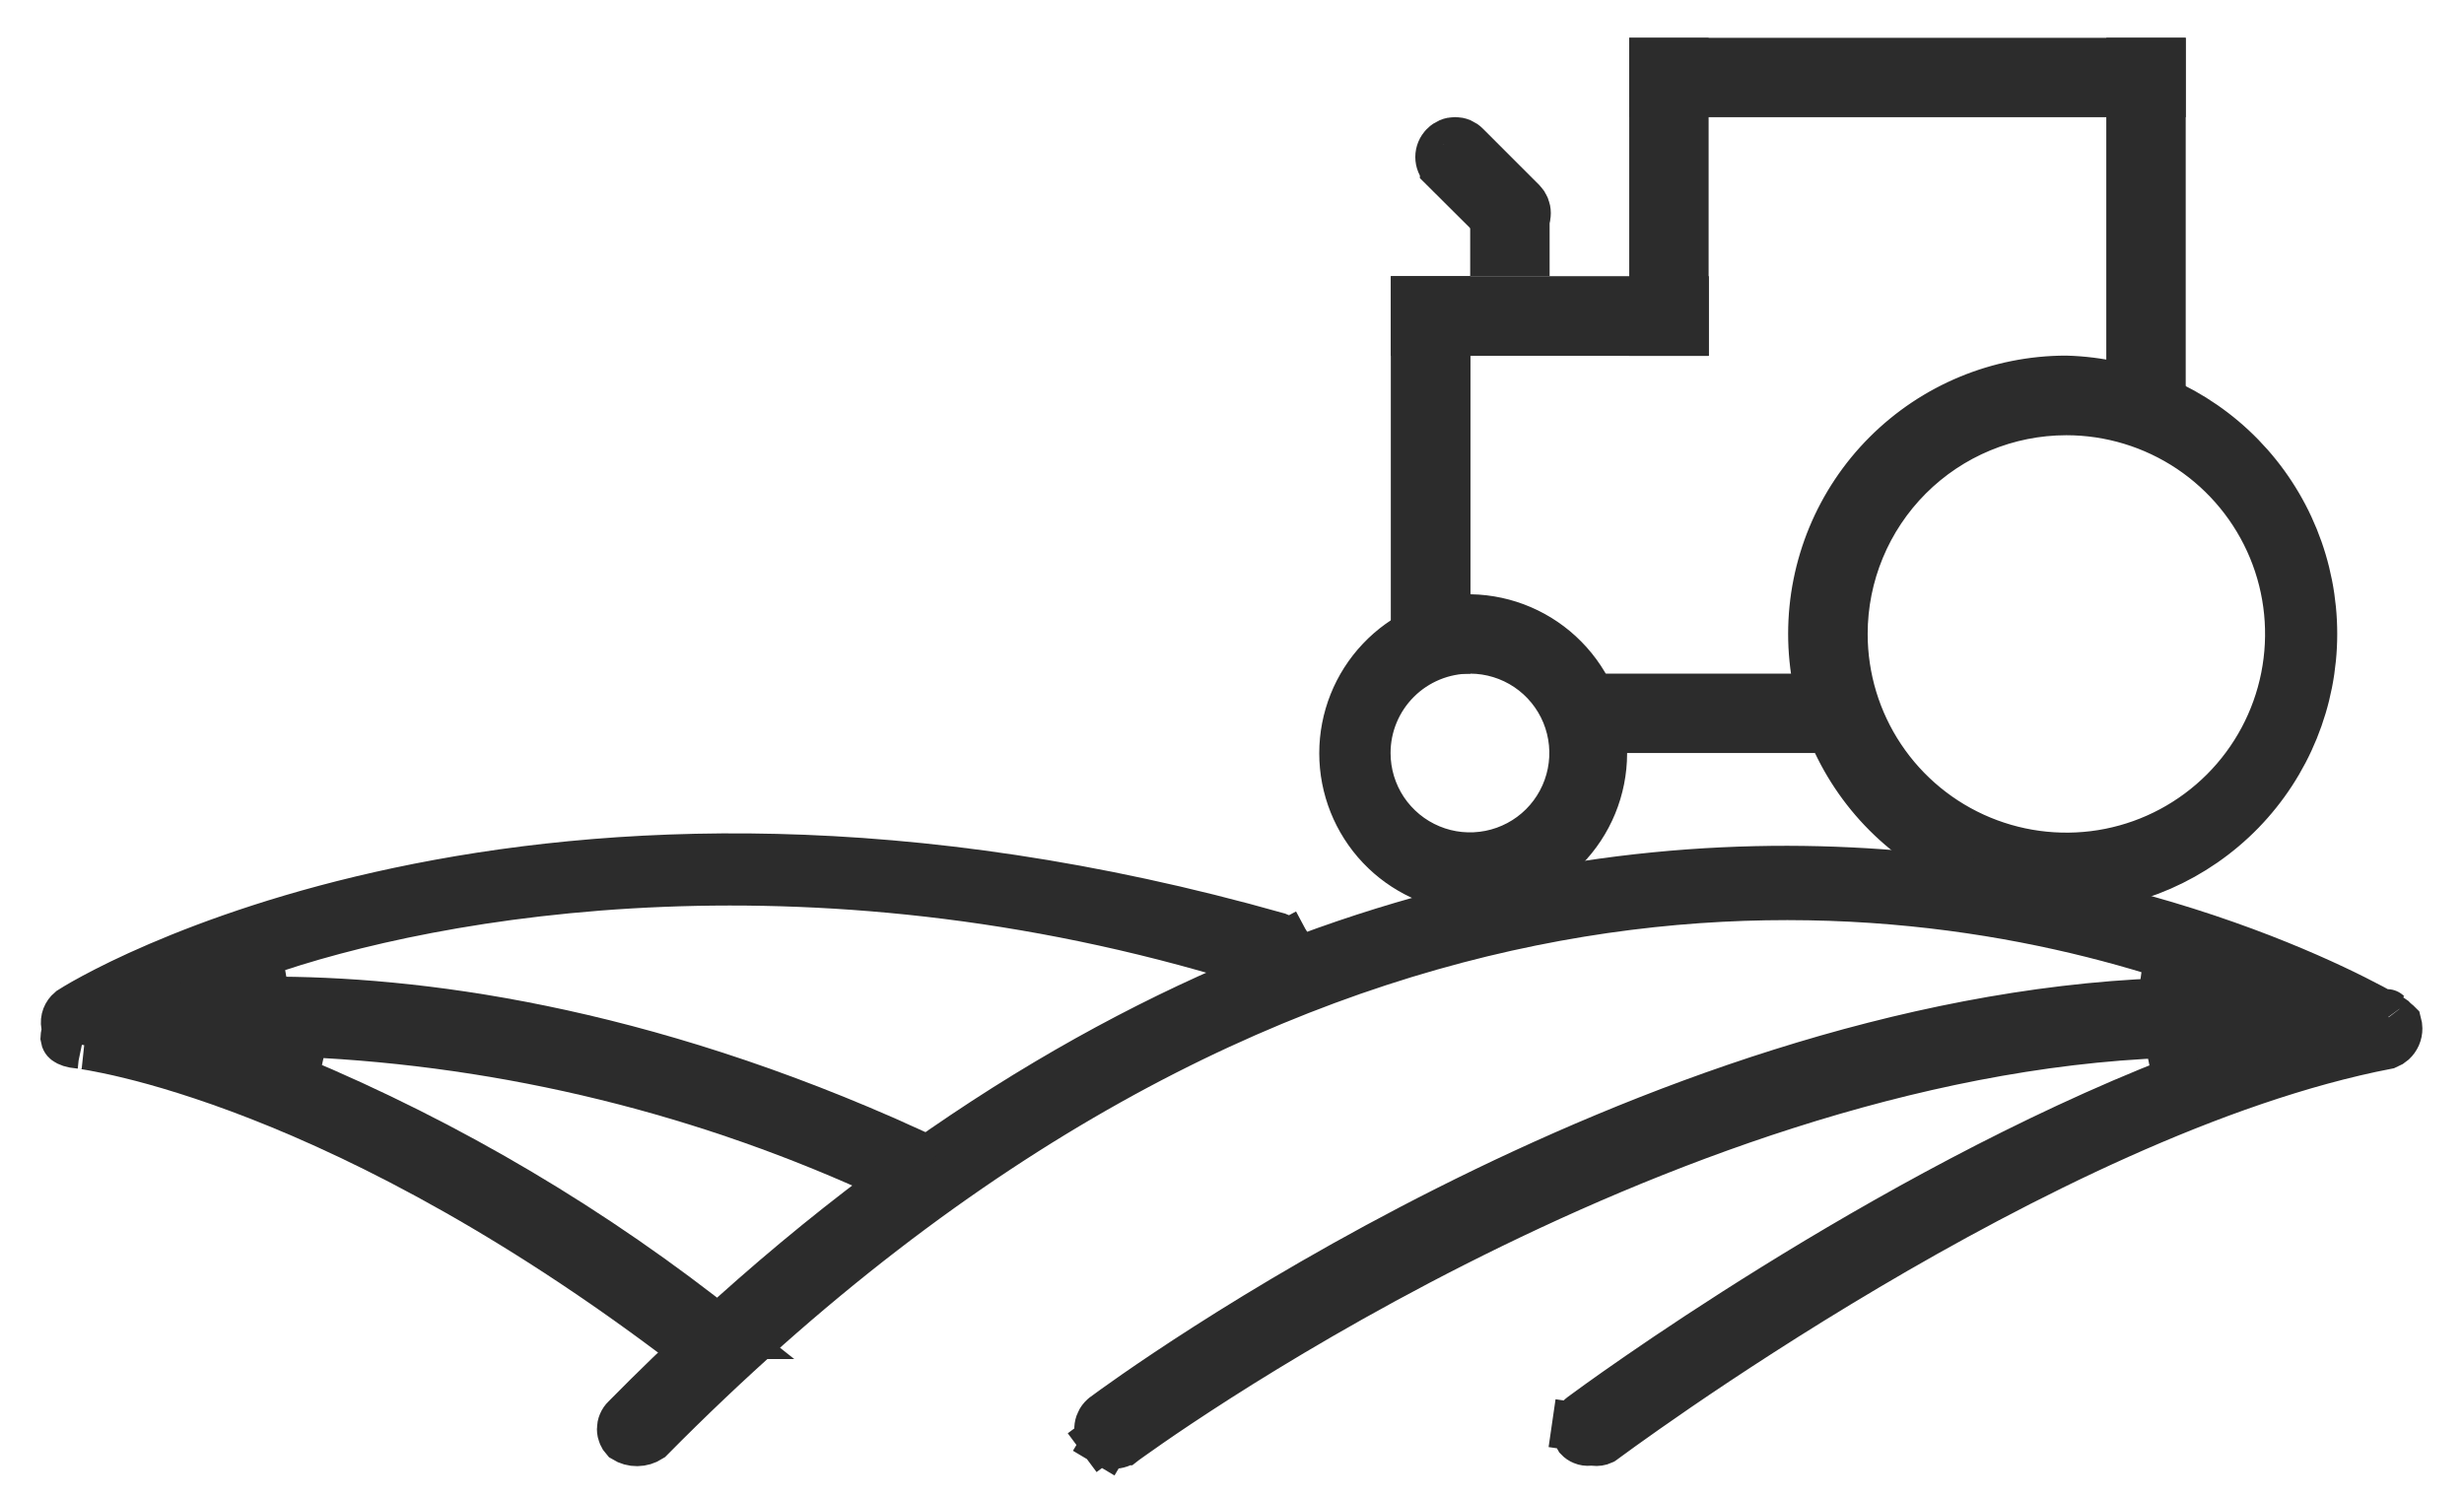 <svg width="51" height="31" viewBox="0 0 51 31" fill="none" xmlns="http://www.w3.org/2000/svg">
<g id="Group 170">
<path id="Path 163" d="M42.77 8.509L42.769 8.509C41.546 8.51 40.373 8.996 39.508 9.861C38.644 10.726 38.157 11.899 38.157 13.122V13.122C38.157 14.035 38.427 14.927 38.934 15.685C39.441 16.444 40.161 17.035 41.004 17.384C41.847 17.733 42.775 17.825 43.67 17.647C44.565 17.469 45.386 17.029 46.032 16.384C46.677 15.739 47.116 14.917 47.294 14.022C47.472 13.127 47.381 12.2 47.032 11.357C46.682 10.514 46.091 9.794 45.333 9.287C44.574 8.78 43.682 8.509 42.77 8.509ZM30.432 13.444L30.431 13.444C30.15 13.443 29.87 13.498 29.61 13.605C29.349 13.713 29.112 13.87 28.913 14.069C28.713 14.268 28.554 14.505 28.446 14.765C28.338 15.025 28.282 15.304 28.282 15.586V15.587C28.282 16.01 28.407 16.424 28.642 16.777C28.878 17.129 29.212 17.404 29.603 17.566C29.994 17.729 30.425 17.771 30.841 17.689C31.256 17.607 31.638 17.404 31.938 17.105C32.238 16.806 32.443 16.424 32.526 16.009C32.61 15.594 32.568 15.163 32.407 14.771C32.246 14.38 31.972 14.044 31.621 13.808C31.269 13.572 30.856 13.445 30.432 13.444ZM39.051 9.401C40.036 8.416 41.371 7.862 42.763 7.861C44.131 7.899 45.43 8.469 46.385 9.45C47.341 10.432 47.876 11.749 47.876 13.12C47.876 14.491 47.341 15.807 46.385 16.79C45.43 17.77 44.131 18.34 42.763 18.379C41.371 18.377 40.036 17.823 39.051 16.838C38.065 15.852 37.511 14.514 37.511 13.12C37.511 11.725 38.065 10.387 39.051 9.401ZM28.574 13.667C29.063 13.151 29.731 12.842 30.44 12.801C31.168 12.815 31.862 13.113 32.373 13.631C32.889 14.153 33.178 14.858 33.178 15.592C33.178 16.326 32.889 17.03 32.373 17.553C31.862 18.071 31.168 18.369 30.44 18.383C29.731 18.342 29.063 18.032 28.574 17.517C28.081 16.997 27.806 16.308 27.806 15.592C27.806 14.876 28.081 14.186 28.574 13.667Z" fill="#2C2C2C" stroke="#2C2C2C"/>
<path id="Path 164" d="M32.6 14.444H38.183V15.087H32.6V14.444ZM29.287 6.217H29.936V13.444H29.287V6.217Z" fill="#2C2C2C" stroke="#2C2C2C"/>
<path id="Path 165" d="M29.287 6.217H34.87V6.866H29.287V6.217Z" fill="#2C2C2C" stroke="#2C2C2C"/>
<path id="Path 166" d="M34.222 1.283H34.865V6.866H34.222V1.283Z" fill="#2C2C2C" stroke="#2C2C2C"/>
<path id="Path 167" d="M34.222 1.283H44.74V1.926H34.222V1.283Z" fill="#2C2C2C" stroke="#2C2C2C"/>
<path id="Path 168" d="M31.506 4.64L31.505 4.641C31.476 4.671 31.441 4.694 31.402 4.711C31.364 4.727 31.323 4.735 31.281 4.735C31.239 4.735 31.197 4.727 31.159 4.711C31.12 4.694 31.085 4.671 31.056 4.641L31.056 4.641L31.052 4.636L29.889 3.479C29.889 3.479 29.889 3.478 29.888 3.478C29.828 3.418 29.794 3.336 29.794 3.25C29.794 3.165 29.828 3.082 29.889 3.022L29.889 3.022L29.892 3.018C29.922 2.988 29.957 2.965 29.995 2.948C30.034 2.932 30.075 2.924 30.117 2.924C30.159 2.924 30.2 2.932 30.239 2.948C30.277 2.965 30.312 2.988 30.341 3.018L30.341 3.018L30.345 3.022L31.507 4.184C31.566 4.245 31.599 4.326 31.599 4.411C31.599 4.497 31.566 4.579 31.506 4.64ZM44.096 1.282H44.74V8.512H44.096V1.282Z" fill="#2C2C2C" stroke="#2C2C2C"/>
<path id="Path 169" d="M49.344 21.002C49.423 21.047 49.481 21.081 49.516 21.102L49.52 21.106L49.543 21.121L49.557 21.134C49.565 21.142 49.578 21.153 49.593 21.166C49.602 21.174 49.611 21.182 49.619 21.188C49.621 21.19 49.624 21.192 49.626 21.194C49.634 21.224 49.639 21.255 49.639 21.287C49.64 21.338 49.629 21.39 49.609 21.437C49.588 21.484 49.558 21.527 49.52 21.562C49.488 21.591 49.451 21.614 49.411 21.63C45.816 22.323 41.765 24.37 38.628 26.226C37.047 27.162 35.685 28.057 34.712 28.722C34.226 29.055 33.837 29.331 33.566 29.525C33.43 29.623 33.324 29.7 33.251 29.754L33.165 29.817L33.162 29.819C33.112 29.842 33.057 29.85 33.002 29.843L32.947 29.836L32.892 29.841C32.849 29.845 32.805 29.839 32.765 29.822C32.73 29.808 32.697 29.786 32.671 29.758C32.651 29.727 32.635 29.693 32.626 29.657C32.616 29.616 32.614 29.573 32.62 29.531L32.125 29.459L32.62 29.531C32.626 29.489 32.64 29.448 32.662 29.412C32.684 29.375 32.713 29.343 32.747 29.318C33.054 29.09 38.951 24.747 45.064 22.362L44.864 21.397C39.5 21.59 34.123 23.69 30.095 25.73C28.076 26.753 26.385 27.766 25.191 28.529C24.593 28.912 24.119 29.231 23.79 29.459C23.625 29.573 23.497 29.664 23.407 29.728C23.362 29.76 23.327 29.785 23.302 29.803L23.273 29.824L23.264 29.831C23.263 29.831 23.263 29.831 23.264 29.831L23.263 29.831L23.254 29.838C23.22 29.863 23.181 29.882 23.14 29.892C23.098 29.903 23.055 29.905 23.013 29.899C22.971 29.893 22.93 29.878 22.894 29.856L22.638 30.286L22.894 29.856C22.857 29.834 22.825 29.806 22.8 29.772L22.399 30.07L22.8 29.772C22.774 29.737 22.756 29.699 22.746 29.657C22.735 29.616 22.733 29.573 22.739 29.531C22.745 29.489 22.76 29.448 22.781 29.412C22.803 29.375 22.832 29.343 22.866 29.318L22.867 29.317C23.136 29.119 25.906 27.085 29.958 25.045C34.036 22.992 39.372 20.954 44.743 20.747L44.877 19.772C41.763 18.775 37.157 17.973 31.691 19.082C26.228 20.191 19.941 23.201 13.448 29.771C13.37 29.821 13.28 29.848 13.188 29.849C13.096 29.85 13.006 29.825 12.929 29.777C12.909 29.755 12.892 29.729 12.88 29.7C12.864 29.663 12.855 29.622 12.855 29.582C12.855 29.541 12.863 29.5 12.879 29.463C12.895 29.425 12.918 29.391 12.948 29.363L12.954 29.358L12.959 29.352C22.417 19.764 31.538 17.713 38.291 18.04C41.676 18.204 44.48 18.967 46.448 19.695C47.431 20.059 48.204 20.414 48.734 20.68C49 20.813 49.204 20.924 49.344 21.002ZM49.535 21.113C49.548 21.121 49.555 21.126 49.556 21.126L49.557 21.126L49.564 21.131L49.59 21.148L49.535 21.113ZM49.671 21.23C49.671 21.23 49.671 21.23 49.671 21.23L49.671 21.23ZM49.409 20.975C49.408 20.973 49.407 20.973 49.408 20.974L49.408 20.974C49.408 20.974 49.408 20.974 49.409 20.975ZM31.574 5.217H30.93V4.881L31.574 4.972V5.217Z" fill="#2C2C2C" stroke="#2C2C2C"/>
<path id="Path 170" d="M26.444 19.387L26.452 19.389C26.526 19.416 26.589 19.47 26.626 19.54L27.061 19.308L26.626 19.54C26.666 19.616 26.675 19.704 26.65 19.787C26.625 19.869 26.569 19.937 26.493 19.977C26.418 20.017 26.331 20.026 26.25 20.002C17.035 17.032 8.998 18.445 5.336 19.745L5.506 20.716C8.555 20.702 13.204 21.273 18.836 23.837L18.479 24.372C14.656 22.586 10.518 21.569 6.3 21.381L6.085 22.342C9.293 23.681 12.298 25.461 15.014 27.632L15.013 27.632L15.022 27.639C15.055 27.664 15.082 27.695 15.103 27.731C15.124 27.767 15.137 27.806 15.142 27.847C15.147 27.888 15.144 27.93 15.133 27.969C15.122 28.009 15.103 28.045 15.078 28.077C15.047 28.116 15.007 28.147 14.963 28.168C14.918 28.189 14.869 28.201 14.819 28.201H14.819C14.748 28.201 14.679 28.177 14.623 28.133L14.621 28.132C10.864 25.211 7.655 23.587 5.366 22.692C4.222 22.245 3.309 21.979 2.674 21.825C2.055 21.674 1.653 21.62 1.69 21.628L1.66 21.622L1.63 21.619C1.488 21.608 1.41 21.573 1.376 21.547C1.361 21.537 1.355 21.528 1.351 21.52C1.347 21.515 1.342 21.503 1.338 21.48C1.339 21.458 1.342 21.436 1.347 21.415L1.368 21.317L1.351 21.219C1.34 21.163 1.346 21.105 1.366 21.052C1.386 21.001 1.418 20.956 1.46 20.921C1.47 20.915 1.508 20.889 1.585 20.843C1.67 20.792 1.79 20.723 1.945 20.64C2.255 20.473 2.702 20.25 3.279 20.002C4.433 19.506 6.108 18.908 8.255 18.454C12.548 17.545 18.736 17.204 26.444 19.387Z" fill="#2C2C2C" stroke="#2C2C2C"/>
</g>
</svg>
